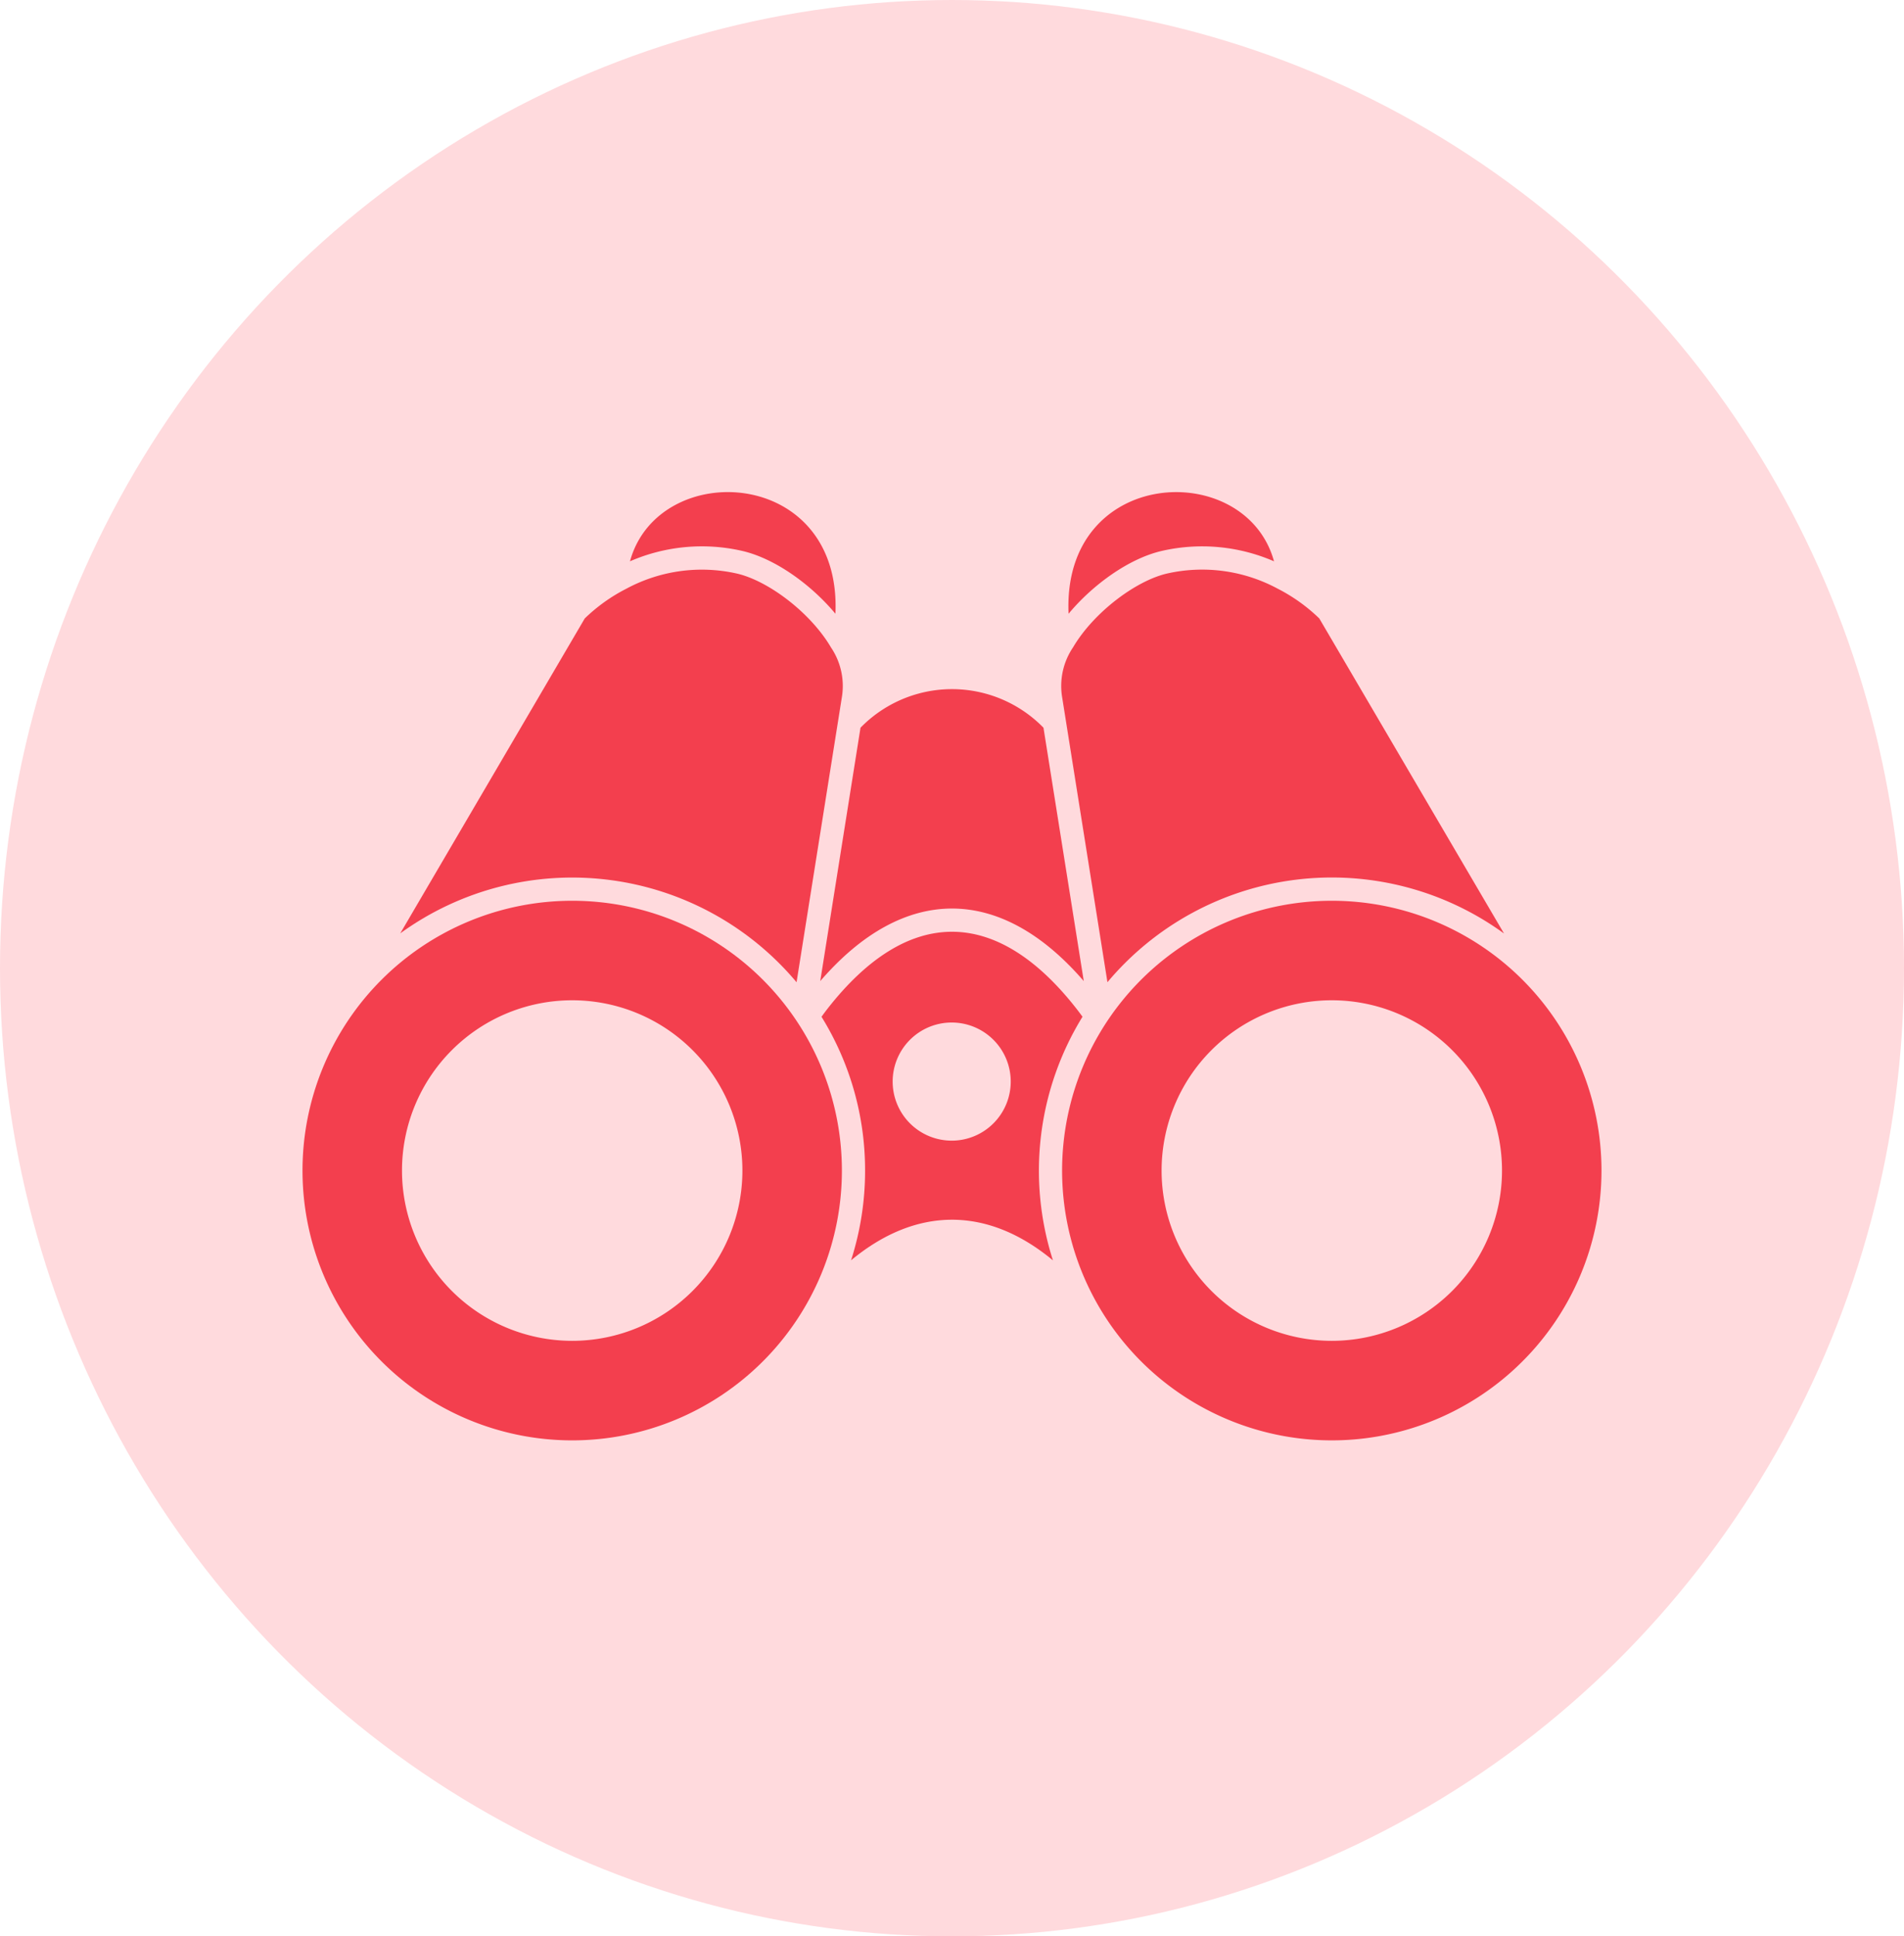 <svg xmlns="http://www.w3.org/2000/svg" width="181" height="184" viewBox="0 0 181 184"><g id="Group_673" data-name="Group 673" transform="translate(-450 -1247)"><ellipse id="Ellipse_13" data-name="Ellipse 13" cx="90.5" cy="92" rx="90.5" ry="92" transform="translate(450 1247)" fill="#ffdadd"></ellipse><g id="Layer_x0020_1" transform="translate(478.757 1287.904)"><g id="_264585664" transform="translate(0 5.858)"><path id="_264586864" d="M50.987,19.491A25.638,25.638,0,1,0,76.624,45.129,25.638,25.638,0,0,0,50.987,19.491Zm0,9.457a16.18,16.18,0,1,0,16.18,16.18A16.18,16.18,0,0,0,50.987,28.948Z" transform="translate(46.861 19.342)" fill="#f33f4e" fill-rule="evenodd"></path><path id="_264586288" d="M25.638,19.491A25.638,25.638,0,1,1,0,45.129,25.638,25.638,0,0,1,25.638,19.491Zm0,9.457a16.18,16.18,0,1,1-16.18,16.18A16.18,16.18,0,0,1,25.638,28.948Z" transform="translate(0 19.342)" fill="#f33f4e" fill-rule="evenodd"></path><path id="_264585952" d="M38.5,16.1a12.15,12.15,0,0,0-17.394,0l-.627,3.946-3.2,20.132c7.936-9.193,17.116-9.192,25.052,0Z" transform="translate(31.939 6.289)" fill="#f33f4e" fill-rule="evenodd"></path><path id="_264585712" d="M30.459,17.417c.621-14-16.838-14.811-19.531-4.983a17.161,17.161,0,0,1,10.642-.994C24.731,12.162,28.167,14.666,30.459,17.417Z" transform="translate(20.202 -5.858)" fill="#f33f4e" fill-rule="evenodd"></path><path id="_264586024" d="M45.106,12.435c-2.693-9.828-20.151-9.015-19.531,4.983,2.292-2.752,5.728-5.255,8.889-5.977A17.161,17.161,0,0,1,45.106,12.435Z" transform="translate(47.249 -5.858)" fill="#f33f4e" fill-rule="evenodd"></path><path id="_264585976" d="M20.8,13.092,3.262,43.017a27.839,27.839,0,0,1,37.674,4.644l3.275-20.594,1.034-6.5a6.537,6.537,0,0,0-1.035-4.719c-1.949-3.318-5.973-6.345-8.959-7.026a15.135,15.135,0,0,0-10.5,1.446A16.347,16.347,0,0,0,20.8,13.092Z" transform="translate(6.03 -1.085)" fill="#f33f4e" fill-rule="evenodd"></path><path id="_264585280" d="M26.461,15.844a6.537,6.537,0,0,0-1.035,4.719l1.034,6.5,3.275,20.594a27.839,27.839,0,0,1,37.7-4.628L49.875,13.092a16.347,16.347,0,0,0-3.954-2.828,15.135,15.135,0,0,0-10.5-1.446c-2.986.681-7.01,3.709-8.959,7.026Z" transform="translate(46.785 -1.085)" fill="#f33f4e" fill-rule="evenodd"></path><path id="_264585616" d="M20.129,51.745c6.157-5.1,12.938-5.183,19.192.007A27.889,27.889,0,0,1,42.131,28.6c-.191-.261-.377-.509-.554-.736-7.633-9.785-16.073-9.785-23.707,0-.177.227-.362.477-.55.741a27.71,27.71,0,0,1,4.141,14.614A27.815,27.815,0,0,1,20.129,51.745Zm9.612-11.371a5.612,5.612,0,1,1,5.566-5.612A5.612,5.612,0,0,1,29.742,40.375Z" transform="translate(32.019 21.253)" fill="#f33f4e" fill-rule="evenodd"></path></g></g></g></svg>